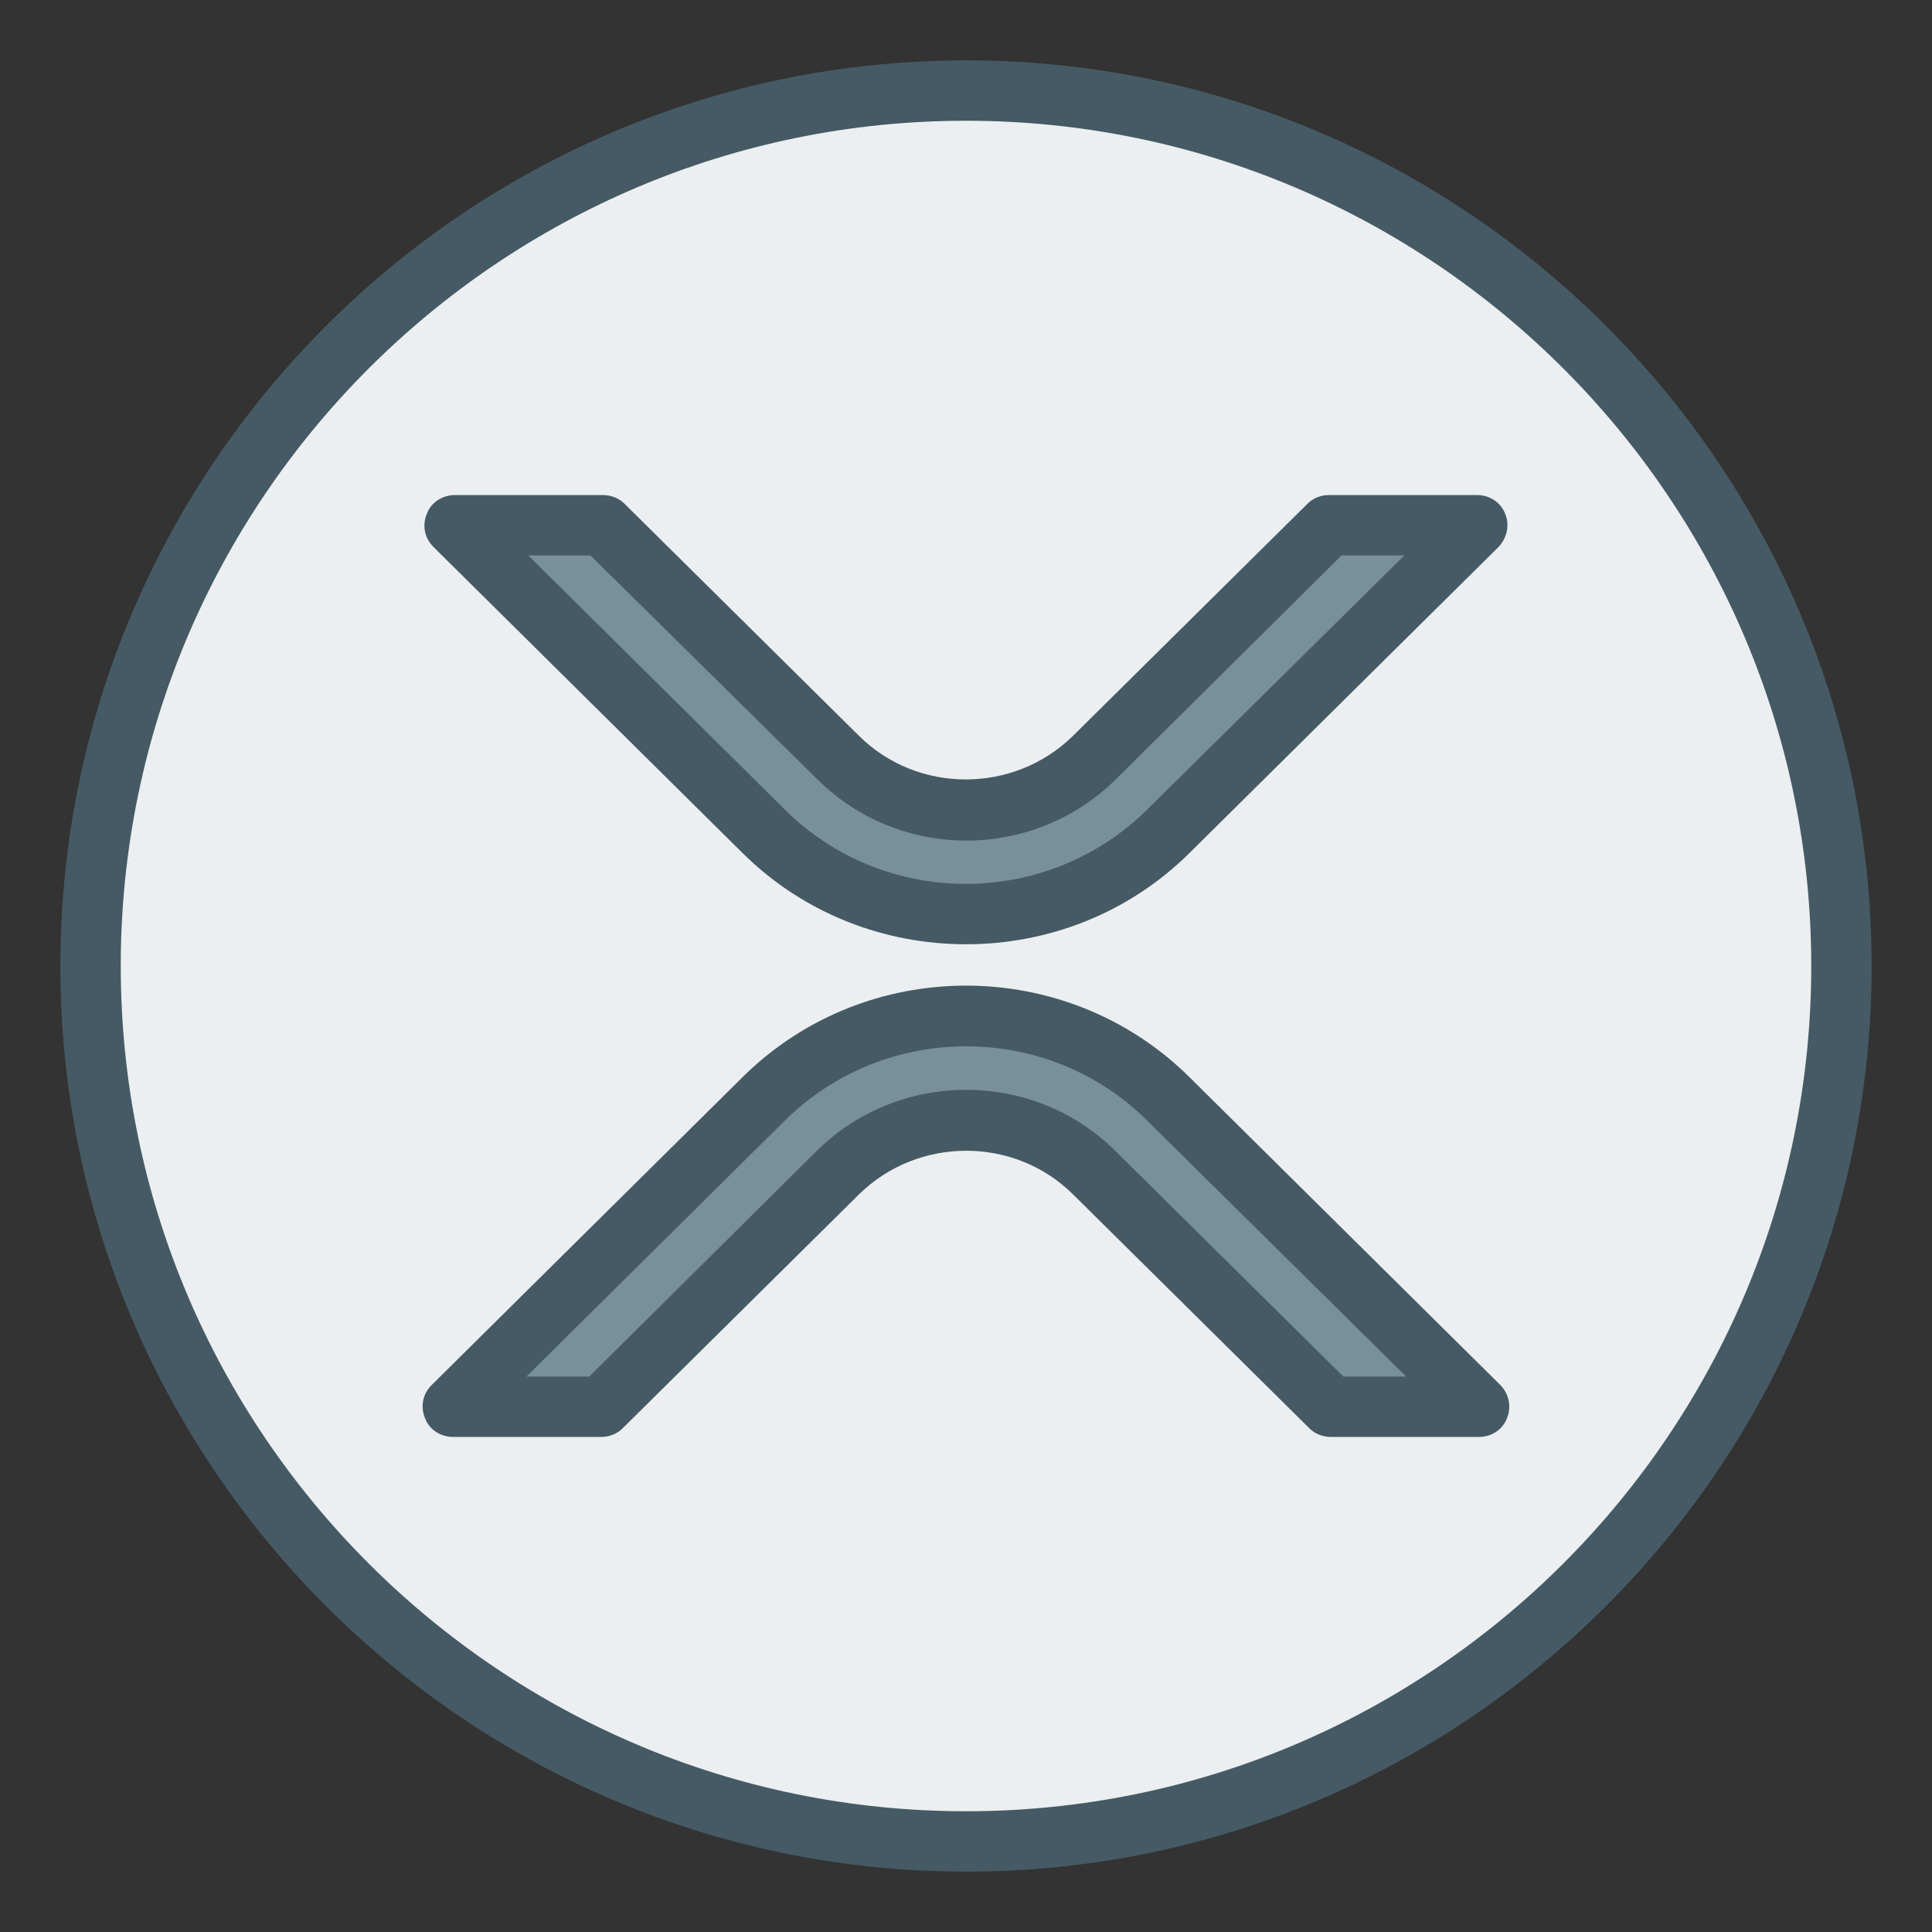 <?xml version="1.0" ?>
<!DOCTYPE svg  PUBLIC '-//W3C//DTD SVG 1.1//EN'  'http://www.w3.org/Graphics/SVG/1.1/DTD/svg11.dtd'>
<!-- Uploaded to: SVG Repo, www.svgrepo.com, Generator: SVG Repo Mixer Tools -->
<svg width="800px" height="800px" viewBox="0 0 32 32" id="_x3C_Layer_x3E_" version="1.1" xml:space="preserve" xmlns="http://www.w3.org/2000/svg" xmlns:xlink="http://www.w3.org/1999/xlink">
<rect x="0" y="0" width="32" height="32" fill="#333333" stroke="none"/>
<style type="text/css">
<![CDATA[
	.st0{fill:#E3F2FD;}
	.st1{fill:#80D8FF;}
	.st2{fill:#1AD2A4;}
	.st3{fill:#ECEFF1;}
	.st4{fill:#55FB9B;}
	.st5{fill:#BBDEFB;}
	.st6{fill:#C1AEE1;}
	.st7{fill:#FF5252;}
	.st8{fill:#FF8A80;}
	.st9{fill:#FFB74D;}
	.st10{fill:#FFF176;}
	.st11{fill:#FFFFFF;}
	.st12{fill:#65C7EA;}
	.st13{fill:#CFD8DC;}
	.st14{fill:#37474F;}
	.st15{fill:#78909C;}
	.st16{fill:#42A5F5;}
	.st17{fill:#455A64;}
]]>
</style>
<g id="Ripple_XRP_3_">
<g id="XMLID_69_">
<g id="XMLID_54_">
<circle class="st3" cx="16" cy="16" id="XMLID_5_" r="14.5"/>
</g>
<g id="XMLID_308_">
<path class="st15" d="M19.35,13.77c-1.85,1.83-4.85,1.83-6.7,0L7.53,8.7h2.46l3.89,3.85     c1.17,1.16,3.06,1.16,4.24,0l3.89-3.85h2.46L19.35,13.77z" id="XMLID_6_"/>
</g>
<g id="XMLID_307_">
<path class="st15" d="M12.65,18.2c1.85-1.83,4.85-1.83,6.7,0l5.15,5.1h-2.46l-3.92-3.88     c-1.17-1.16-3.06-1.16-4.24,0L9.96,23.3H7.5L12.65,18.2z" id="XMLID_7_"/>
</g>
</g>
<g id="XMLID_68_">
<g id="XMLID_52_">
<path class="st17" d="M16,31C7.73,31,1,24.27,1,16S7.73,1,16,1s15,6.73,15,15S24.27,31,16,31z M16,2     C8.28,2,2,8.28,2,16s6.28,14,14,14s14-6.28,14-14S23.72,2,16,2z" id="XMLID_794_"/>
</g>
<g id="XMLID_305_">
<path class="st17" d="M16,15.64c-1.34,0-2.68-0.5-3.7-1.51L7.18,9.06C7.03,8.91,6.99,8.7,7.07,8.51     C7.14,8.32,7.33,8.2,7.53,8.2h2.46c0.13,0,0.26,0.05,0.35,0.14l3.89,3.85c0.97,0.96,2.56,0.96,3.54,0l3.89-3.85     c0.09-0.09,0.22-0.14,0.35-0.14h2.46c0.2,0,0.39,0.12,0.46,0.31c0.08,0.19,0.03,0.4-0.11,0.55l-5.12,5.07     C18.68,15.14,17.34,15.64,16,15.64z M8.75,9.2L13,13.41c1.65,1.64,4.34,1.64,6,0l4.26-4.21h-1.04l-3.74,3.71     c-1.37,1.35-3.58,1.35-4.94,0L9.78,9.2H8.75z" id="XMLID_791_"/>
</g>
<g id="XMLID_304_">
<path class="st17" d="M24.5,23.8h-2.46c-0.13,0-0.26-0.05-0.35-0.14l-3.92-3.88c-0.97-0.96-2.56-0.96-3.54,0     l-3.92,3.88c-0.09,0.09-0.22,0.14-0.35,0.14H7.5c-0.2,0-0.39-0.12-0.46-0.31C6.96,23.3,7,23.09,7.15,22.94l5.15-5.1     c2.04-2.02,5.36-2.02,7.4,0l5.15,5.1c0.14,0.14,0.19,0.36,0.11,0.55C24.89,23.68,24.7,23.8,24.5,23.8z M22.25,22.8h1.04L19,18.56     c-1.65-1.64-4.34-1.64-6,0L8.72,22.8h1.04l3.77-3.74c1.37-1.35,3.59-1.34,4.94,0L22.25,22.8z" id="XMLID_788_"/>
</g>
</g>
</g>
</svg>